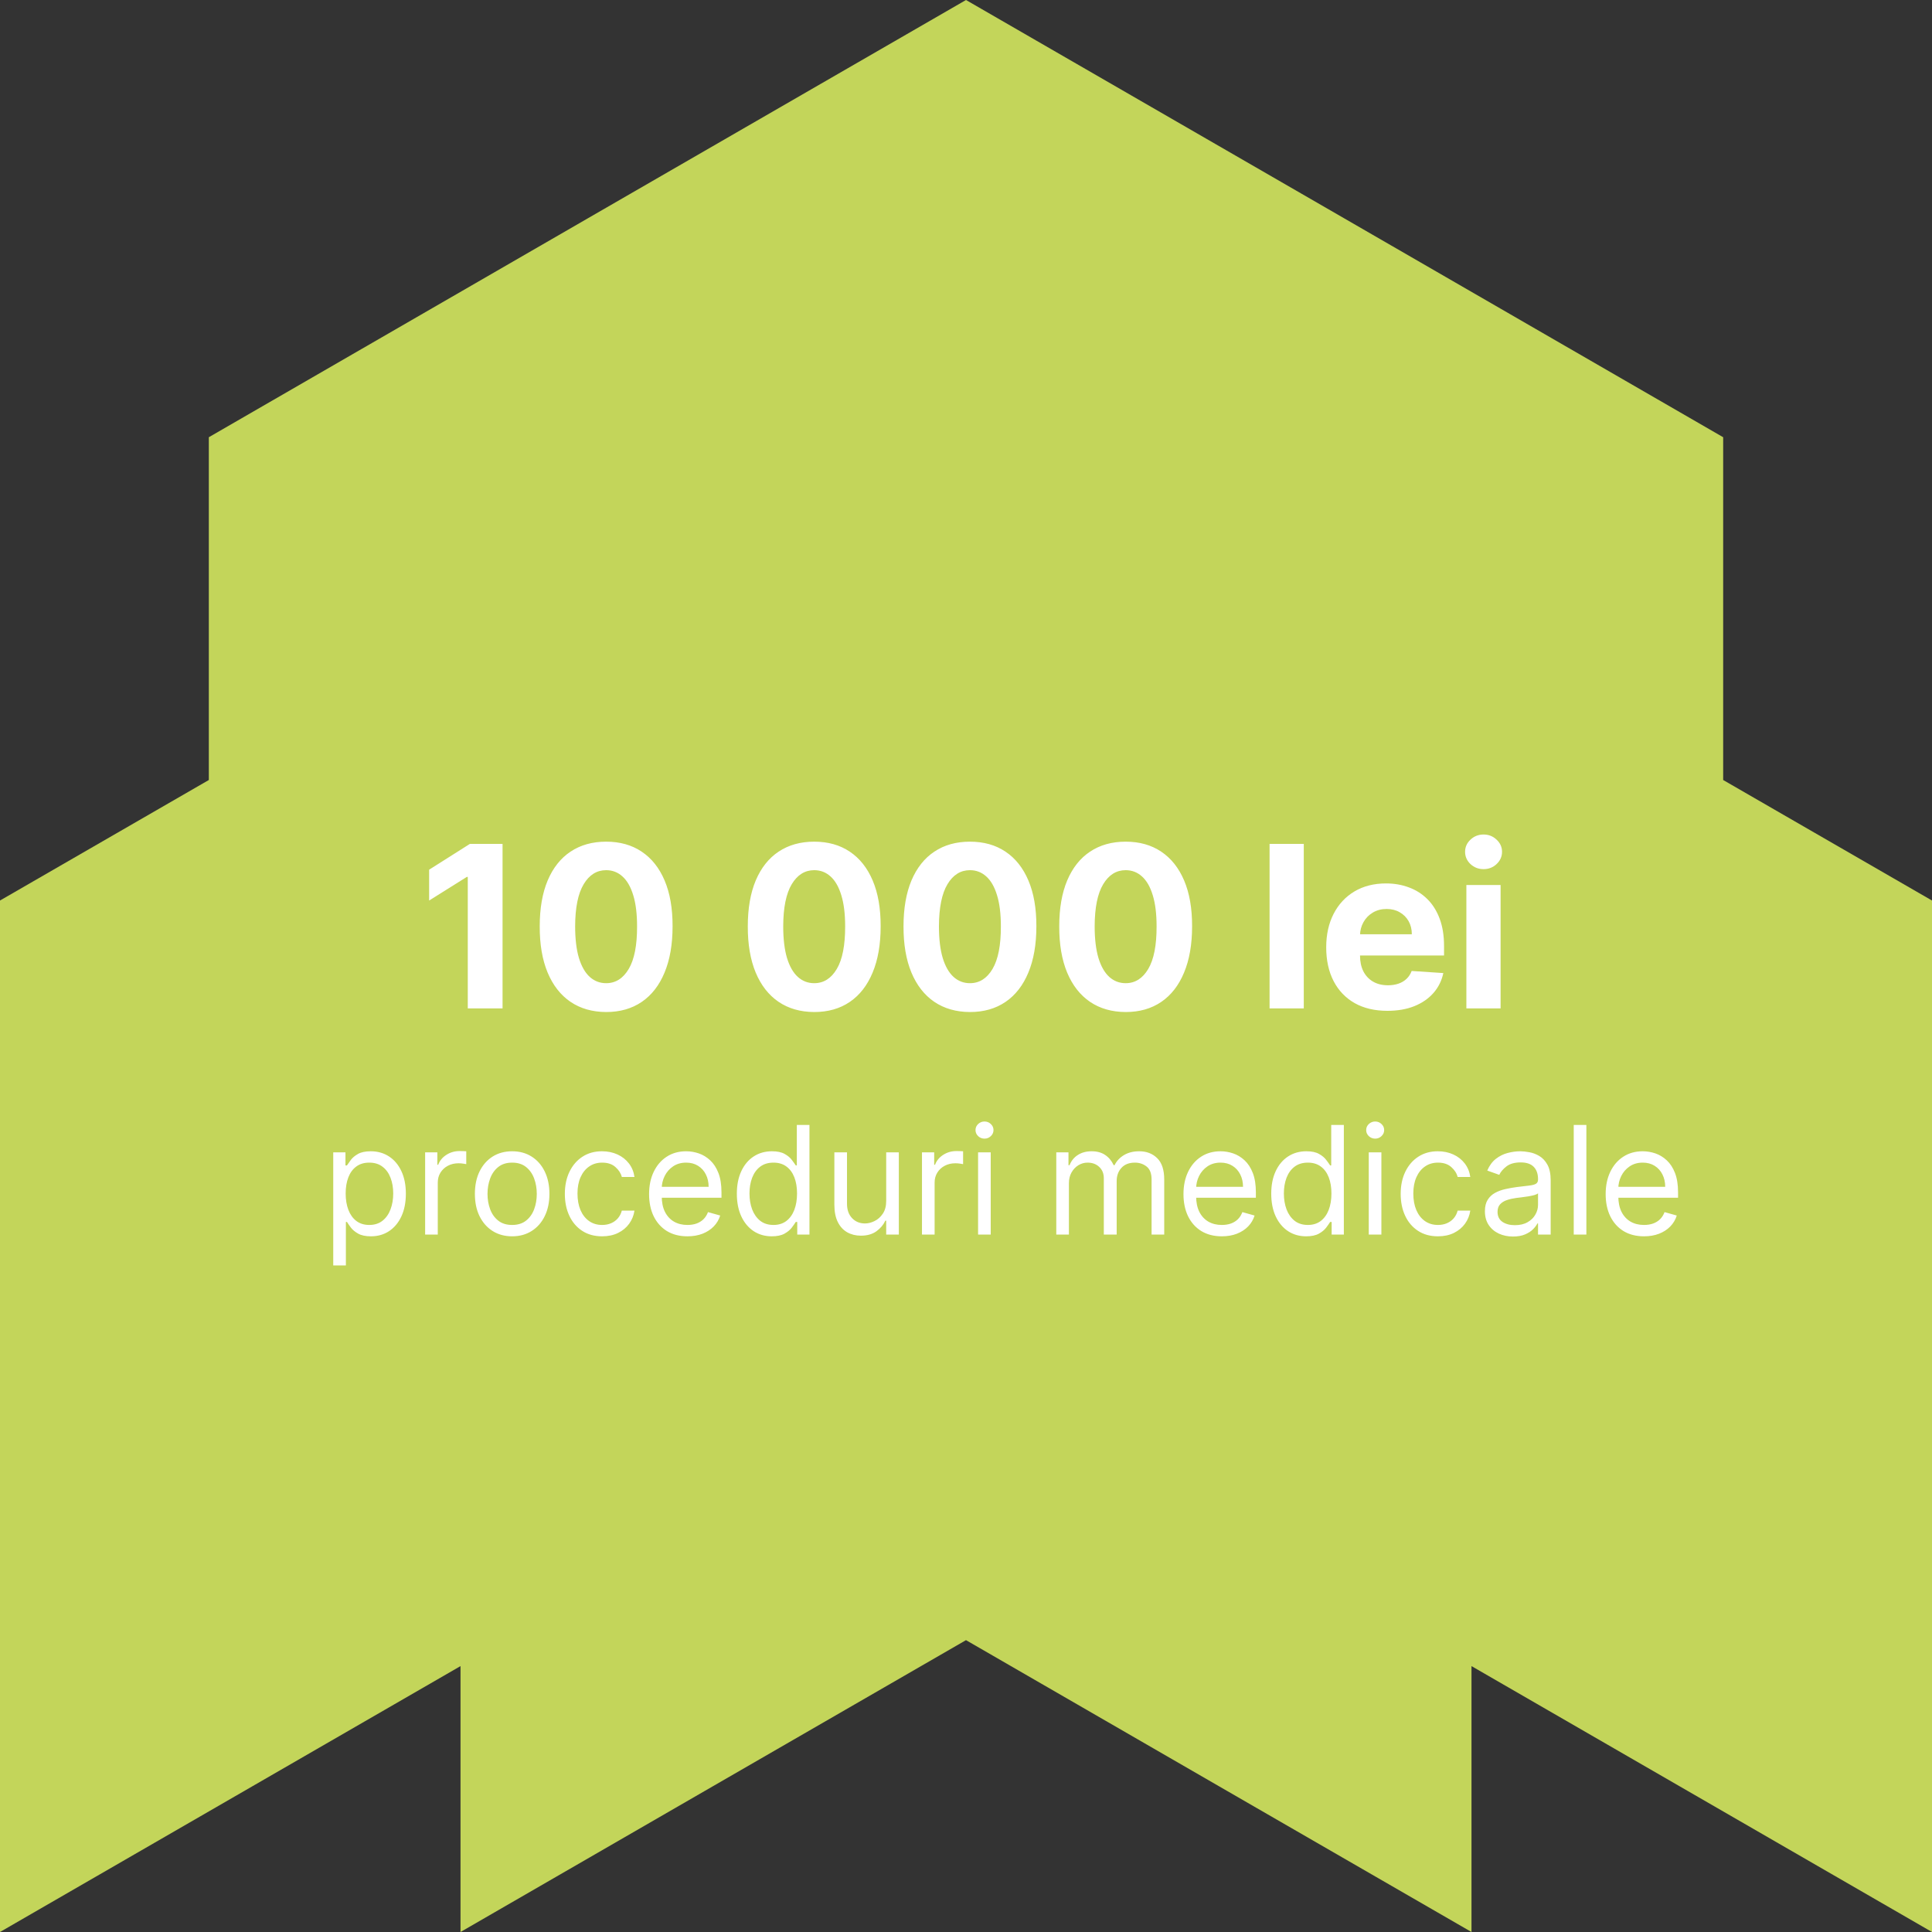 <svg width="205" height="205" viewBox="0 0 205 205" fill="none" xmlns="http://www.w3.org/2000/svg">
<rect x="0" y="0" width="205" height="205" fill="#333333" stroke="none"/>
<g clip-path="url(#clip0_33_35)">
<path fill-rule="evenodd" clip-rule="evenodd" d="M205 95.553L182.842 82.765L182.842 46.393L142.671 23.191L102.5 2.60372e-05L62.329 23.191L22.158 46.393L22.158 82.765L-4.78406e-06 95.553L-2.58693e-06 145.818L0 205L48.863 176.786L48.863 205L75.676 189.516L102.5 174.032L129.312 189.516L156.137 205L156.137 176.786L205 205L205 145.818L205 95.553Z" fill="#C3D55A"/>
<path d="M35.36 134.273L35.36 122.273H36.656L36.656 123.659H36.815C36.913 123.508 37.05 123.314 37.224 123.08C37.402 122.841 37.656 122.629 37.985 122.443C38.318 122.254 38.769 122.159 39.337 122.159C40.072 122.159 40.72 122.343 41.281 122.71C41.841 123.078 42.279 123.598 42.593 124.273C42.907 124.947 43.065 125.742 43.065 126.659C43.065 127.583 42.907 128.384 42.593 129.062C42.279 129.737 41.843 130.259 41.286 130.631C40.729 130.998 40.087 131.182 39.36 131.182C38.8 131.182 38.351 131.089 38.014 130.903C37.676 130.714 37.417 130.5 37.235 130.261C37.053 130.019 36.913 129.818 36.815 129.659H36.701L36.701 134.273L35.36 134.273ZM36.678 126.636C36.678 127.295 36.775 127.877 36.968 128.381C37.161 128.881 37.443 129.273 37.815 129.557C38.186 129.837 38.64 129.977 39.178 129.977C39.739 129.977 40.207 129.83 40.582 129.534C40.961 129.235 41.245 128.833 41.434 128.33C41.627 127.822 41.724 127.258 41.724 126.636C41.724 126.023 41.629 125.47 41.44 124.977C41.254 124.481 40.972 124.089 40.593 123.801C40.218 123.509 39.746 123.364 39.178 123.364C38.633 123.364 38.175 123.502 37.803 123.778C37.432 124.051 37.152 124.434 36.962 124.926C36.773 125.415 36.678 125.985 36.678 126.636ZM45.11 131L45.11 122.273H46.406L46.406 123.591H46.496C46.656 123.159 46.943 122.809 47.36 122.54C47.777 122.271 48.246 122.136 48.769 122.136C48.868 122.136 48.991 122.138 49.139 122.142C49.286 122.146 49.398 122.152 49.474 122.159L49.474 123.523C49.428 123.511 49.324 123.494 49.161 123.472C49.002 123.445 48.834 123.432 48.656 123.432C48.231 123.432 47.852 123.521 47.519 123.699C47.19 123.873 46.928 124.116 46.735 124.426C46.546 124.733 46.451 125.083 46.451 125.477L46.451 131H45.11ZM54.343 131.182C53.555 131.182 52.864 130.994 52.269 130.619C51.678 130.244 51.216 129.72 50.883 129.045C50.553 128.371 50.389 127.583 50.389 126.682C50.389 125.773 50.553 124.979 50.883 124.301C51.216 123.623 51.678 123.097 52.269 122.722C52.864 122.347 53.555 122.159 54.343 122.159C55.131 122.159 55.82 122.347 56.411 122.722C57.006 123.097 57.468 123.623 57.798 124.301C58.131 124.979 58.298 125.773 58.298 126.682C58.298 127.583 58.131 128.371 57.798 129.045C57.468 129.72 57.006 130.244 56.411 130.619C55.82 130.994 55.131 131.182 54.343 131.182ZM54.343 129.977C54.941 129.977 55.434 129.824 55.82 129.517C56.207 129.21 56.493 128.807 56.678 128.307C56.864 127.807 56.957 127.265 56.957 126.682C56.957 126.098 56.864 125.555 56.678 125.051C56.493 124.547 56.207 124.14 55.82 123.83C55.434 123.519 54.941 123.364 54.343 123.364C53.745 123.364 53.252 123.519 52.866 123.83C52.479 124.14 52.193 124.547 52.008 125.051C51.822 125.555 51.729 126.098 51.729 126.682C51.729 127.265 51.822 127.807 52.008 128.307C52.193 128.807 52.479 129.21 52.866 129.517C53.252 129.824 53.745 129.977 54.343 129.977ZM63.89 131.182C63.072 131.182 62.367 130.989 61.776 130.602C61.185 130.216 60.731 129.684 60.413 129.006C60.094 128.328 59.935 127.553 59.935 126.682C59.935 125.795 60.098 125.013 60.424 124.335C60.754 123.653 61.212 123.121 61.799 122.739C62.39 122.352 63.079 122.159 63.867 122.159C64.481 122.159 65.034 122.273 65.526 122.5C66.019 122.727 66.422 123.045 66.737 123.455C67.051 123.864 67.246 124.341 67.322 124.886L65.981 124.886C65.879 124.489 65.651 124.136 65.299 123.83C64.951 123.519 64.481 123.364 63.89 123.364C63.367 123.364 62.909 123.5 62.515 123.773C62.125 124.042 61.82 124.422 61.6 124.915C61.384 125.403 61.276 125.977 61.276 126.636C61.276 127.311 61.382 127.898 61.594 128.398C61.81 128.898 62.113 129.286 62.504 129.562C62.898 129.839 63.36 129.977 63.89 129.977C64.238 129.977 64.555 129.917 64.839 129.795C65.123 129.674 65.363 129.5 65.56 129.273C65.757 129.045 65.897 128.773 65.981 128.455H67.322C67.246 128.97 67.058 129.434 66.759 129.847C66.464 130.256 66.072 130.581 65.583 130.824C65.098 131.062 64.534 131.182 63.89 131.182ZM72.941 131.182C72.1 131.182 71.375 130.996 70.765 130.625C70.159 130.25 69.691 129.727 69.362 129.057C69.036 128.383 68.873 127.598 68.873 126.705C68.873 125.811 69.036 125.023 69.362 124.341C69.691 123.655 70.149 123.121 70.737 122.739C71.327 122.352 72.017 122.159 72.805 122.159C73.259 122.159 73.708 122.235 74.151 122.386C74.594 122.538 74.998 122.784 75.362 123.125C75.725 123.462 76.015 123.909 76.231 124.466C76.447 125.023 76.555 125.708 76.555 126.523V127.091L69.827 127.091L69.827 125.932L75.191 125.932C75.191 125.439 75.093 125 74.896 124.614C74.702 124.227 74.426 123.922 74.066 123.699C73.71 123.475 73.29 123.364 72.805 123.364C72.271 123.364 71.808 123.496 71.418 123.761C71.032 124.023 70.735 124.364 70.526 124.784C70.318 125.205 70.214 125.655 70.214 126.136L70.214 126.909C70.214 127.568 70.327 128.127 70.555 128.585C70.786 129.04 71.106 129.386 71.515 129.625C71.924 129.86 72.399 129.977 72.941 129.977C73.293 129.977 73.612 129.928 73.896 129.83C74.183 129.727 74.432 129.576 74.64 129.375C74.848 129.17 75.009 128.917 75.123 128.614L76.418 128.977C76.282 129.417 76.053 129.803 75.731 130.136C75.409 130.466 75.011 130.723 74.538 130.909C74.064 131.091 73.532 131.182 72.941 131.182ZM81.89 131.182C81.163 131.182 80.521 130.998 79.964 130.631C79.407 130.259 78.971 129.737 78.657 129.062C78.343 128.384 78.185 127.583 78.185 126.659C78.185 125.742 78.343 124.947 78.657 124.273C78.971 123.598 79.409 123.078 79.969 122.71C80.53 122.343 81.178 122.159 81.913 122.159C82.481 122.159 82.93 122.254 83.259 122.443C83.593 122.629 83.846 122.841 84.021 123.08C84.199 123.314 84.337 123.508 84.435 123.659H84.549L84.549 119.364L85.89 119.364L85.89 131H84.594L84.594 129.659H84.435C84.337 129.818 84.197 130.019 84.015 130.261C83.833 130.5 83.574 130.714 83.237 130.903C82.899 131.089 82.451 131.182 81.89 131.182ZM82.072 129.977C82.61 129.977 83.064 129.837 83.435 129.557C83.807 129.273 84.089 128.881 84.282 128.381C84.475 127.877 84.572 127.295 84.572 126.636C84.572 125.985 84.477 125.415 84.288 124.926C84.098 124.434 83.818 124.051 83.447 123.778C83.076 123.502 82.617 123.364 82.072 123.364C81.504 123.364 81.03 123.509 80.651 123.801C80.276 124.089 79.994 124.481 79.805 124.977C79.619 125.47 79.526 126.023 79.526 126.636C79.526 127.258 79.621 127.822 79.81 128.33C80.004 128.833 80.288 129.235 80.663 129.534C81.041 129.83 81.511 129.977 82.072 129.977ZM94.032 127.432L94.032 122.273L95.373 122.273L95.373 131H94.032L94.032 129.523H93.941C93.737 129.966 93.418 130.343 92.987 130.653C92.555 130.96 92.009 131.114 91.35 131.114C90.805 131.114 90.32 130.994 89.896 130.756C89.471 130.513 89.138 130.15 88.896 129.665C88.653 129.176 88.532 128.561 88.532 127.818L88.532 122.273L89.873 122.273L89.873 127.727C89.873 128.364 90.051 128.871 90.407 129.25C90.767 129.629 91.225 129.818 91.782 129.818C92.115 129.818 92.454 129.733 92.799 129.562C93.147 129.392 93.439 129.131 93.674 128.778C93.913 128.426 94.032 127.977 94.032 127.432ZM97.829 131L97.829 122.273L99.124 122.273L99.124 123.591H99.215C99.374 123.159 99.662 122.809 100.079 122.54C100.496 122.271 100.965 122.136 101.488 122.136C101.586 122.136 101.71 122.138 101.857 122.142C102.005 122.146 102.117 122.152 102.192 122.159L102.192 123.523C102.147 123.511 102.043 123.494 101.88 123.472C101.721 123.445 101.552 123.432 101.374 123.432C100.95 123.432 100.571 123.521 100.238 123.699C99.908 123.873 99.647 124.116 99.454 124.426C99.264 124.733 99.17 125.083 99.17 125.477L99.17 131H97.829ZM103.782 131L103.782 122.273L105.123 122.273L105.123 131L103.782 131ZM104.464 120.818C104.202 120.818 103.977 120.729 103.788 120.551C103.602 120.373 103.509 120.159 103.509 119.909C103.509 119.659 103.602 119.445 103.788 119.267C103.977 119.089 104.202 119 104.464 119C104.725 119 104.949 119.089 105.134 119.267C105.324 119.445 105.418 119.659 105.418 119.909C105.418 120.159 105.324 120.373 105.134 120.551C104.949 120.729 104.725 120.818 104.464 120.818ZM112.079 131L112.079 122.273L113.374 122.273L113.374 123.636H113.488C113.67 123.17 113.963 122.809 114.369 122.551C114.774 122.29 115.261 122.159 115.829 122.159C116.405 122.159 116.884 122.29 117.266 122.551C117.653 122.809 117.954 123.17 118.17 123.636H118.261C118.484 123.186 118.819 122.828 119.266 122.562C119.713 122.294 120.249 122.159 120.874 122.159C121.655 122.159 122.293 122.403 122.789 122.892C123.285 123.377 123.533 124.133 123.533 125.159L123.533 131H122.192L122.192 125.159C122.192 124.515 122.016 124.055 121.664 123.778C121.312 123.502 120.897 123.364 120.42 123.364C119.806 123.364 119.331 123.549 118.994 123.92C118.656 124.288 118.488 124.754 118.488 125.318L118.488 131H117.124L117.124 125.023C117.124 124.527 116.963 124.127 116.641 123.824C116.319 123.517 115.905 123.364 115.397 123.364C115.049 123.364 114.723 123.456 114.42 123.642C114.121 123.828 113.878 124.085 113.692 124.415C113.511 124.741 113.42 125.117 113.42 125.545L113.42 131H112.079ZM129.644 131.182C128.803 131.182 128.078 130.996 127.468 130.625C126.862 130.25 126.394 129.727 126.065 129.057C125.739 128.383 125.576 127.598 125.576 126.705C125.576 125.811 125.739 125.023 126.065 124.341C126.394 123.655 126.853 123.121 127.44 122.739C128.031 122.352 128.72 122.159 129.508 122.159C129.962 122.159 130.411 122.235 130.854 122.386C131.298 122.538 131.701 122.784 132.065 123.125C132.428 123.462 132.718 123.909 132.934 124.466C133.15 125.023 133.258 125.708 133.258 126.523L133.258 127.091L126.531 127.091L126.531 125.932L131.894 125.932C131.894 125.439 131.796 125 131.599 124.614C131.406 124.227 131.129 123.922 130.769 123.699C130.413 123.475 129.993 123.364 129.508 123.364C128.974 123.364 128.512 123.496 128.121 123.761C127.735 124.023 127.438 124.364 127.229 124.784C127.021 125.205 126.917 125.655 126.917 126.136V126.909C126.917 127.568 127.031 128.127 127.258 128.585C127.489 129.04 127.809 129.386 128.218 129.625C128.627 129.86 129.103 129.977 129.644 129.977C129.996 129.977 130.315 129.928 130.599 129.83C130.887 129.727 131.135 129.576 131.343 129.375C131.551 129.17 131.712 128.917 131.826 128.614L133.121 128.977C132.985 129.417 132.756 129.803 132.434 130.136C132.112 130.466 131.714 130.723 131.241 130.909C130.767 131.091 130.235 131.182 129.644 131.182ZM138.593 131.182C137.866 131.182 137.224 130.998 136.667 130.631C136.11 130.259 135.674 129.737 135.36 129.062C135.046 128.384 134.888 127.583 134.888 126.659C134.888 125.742 135.046 124.947 135.36 124.273C135.674 123.598 136.112 123.078 136.673 122.71C137.233 122.343 137.881 122.159 138.616 122.159C139.184 122.159 139.633 122.254 139.962 122.443C140.296 122.629 140.549 122.841 140.724 123.08C140.902 123.314 141.04 123.508 141.138 123.659H141.252L141.252 119.364H142.593L142.593 131H141.298V129.659H141.138C141.04 129.818 140.9 130.019 140.718 130.261C140.536 130.5 140.277 130.714 139.94 130.903C139.603 131.089 139.154 131.182 138.593 131.182ZM138.775 129.977C139.313 129.977 139.767 129.837 140.138 129.557C140.51 129.273 140.792 128.881 140.985 128.381C141.178 127.877 141.275 127.295 141.275 126.636C141.275 125.985 141.18 125.415 140.991 124.926C140.801 124.434 140.521 124.051 140.15 123.778C139.779 123.502 139.32 123.364 138.775 123.364C138.207 123.364 137.733 123.509 137.354 123.801C136.979 124.089 136.697 124.481 136.508 124.977C136.322 125.47 136.229 126.023 136.229 126.636C136.229 127.258 136.324 127.822 136.513 128.33C136.707 128.833 136.991 129.235 137.366 129.534C137.745 129.83 138.214 129.977 138.775 129.977ZM145.235 131L145.235 122.273H146.576L146.576 131H145.235ZM145.917 120.818C145.656 120.818 145.43 120.729 145.241 120.551C145.055 120.373 144.962 120.159 144.962 119.909C144.962 119.659 145.055 119.445 145.241 119.267C145.43 119.089 145.656 119 145.917 119C146.178 119 146.402 119.089 146.587 119.267C146.777 119.445 146.871 119.659 146.871 119.909C146.871 120.159 146.777 120.373 146.587 120.551C146.402 120.729 146.178 120.818 145.917 120.818ZM152.577 131.182C151.759 131.182 151.055 130.989 150.464 130.602C149.873 130.216 149.418 129.684 149.1 129.006C148.782 128.328 148.623 127.553 148.623 126.682C148.623 125.795 148.786 125.013 149.112 124.335C149.441 123.653 149.899 123.121 150.487 122.739C151.077 122.352 151.767 122.159 152.555 122.159C153.168 122.159 153.721 122.273 154.214 122.5C154.706 122.727 155.11 123.045 155.424 123.455C155.738 123.864 155.933 124.341 156.009 124.886L154.668 124.886C154.566 124.489 154.339 124.136 153.987 123.83C153.638 123.519 153.168 123.364 152.577 123.364C152.055 123.364 151.596 123.5 151.202 123.773C150.812 124.042 150.507 124.422 150.288 124.915C150.072 125.403 149.964 125.977 149.964 126.636C149.964 127.311 150.07 127.898 150.282 128.398C150.498 128.898 150.801 129.286 151.191 129.562C151.585 129.839 152.047 129.977 152.577 129.977C152.926 129.977 153.242 129.917 153.526 129.795C153.81 129.674 154.051 129.5 154.248 129.273C154.445 129.045 154.585 128.773 154.668 128.455H156.009C155.933 128.97 155.746 129.434 155.447 129.847C155.151 130.256 154.759 130.581 154.271 130.824C153.786 131.062 153.221 131.182 152.577 131.182ZM160.538 131.205C159.985 131.205 159.483 131.1 159.032 130.892C158.581 130.68 158.223 130.375 157.958 129.977C157.693 129.576 157.56 129.091 157.56 128.523C157.56 128.023 157.659 127.617 157.856 127.307C158.053 126.992 158.316 126.746 158.646 126.568C158.975 126.39 159.339 126.258 159.737 126.17C160.138 126.08 160.541 126.008 160.947 125.955C161.477 125.886 161.907 125.835 162.237 125.801C162.57 125.763 162.812 125.701 162.964 125.614C163.119 125.527 163.197 125.375 163.197 125.159V125.114C163.197 124.553 163.043 124.117 162.737 123.807C162.433 123.496 161.973 123.341 161.356 123.341C160.716 123.341 160.214 123.481 159.85 123.761C159.487 124.042 159.231 124.341 159.083 124.659L157.81 124.205C158.038 123.674 158.341 123.261 158.719 122.966C159.102 122.667 159.519 122.458 159.969 122.341C160.424 122.22 160.871 122.159 161.31 122.159C161.591 122.159 161.913 122.193 162.276 122.261C162.644 122.326 162.998 122.46 163.339 122.665C163.683 122.869 163.969 123.178 164.197 123.591C164.424 124.004 164.538 124.557 164.538 125.25L164.538 131L163.197 131L163.197 129.818H163.129C163.038 130.008 162.886 130.21 162.674 130.426C162.462 130.642 162.18 130.826 161.827 130.977C161.475 131.129 161.045 131.205 160.538 131.205ZM160.742 130C161.272 130 161.719 129.896 162.083 129.687C162.451 129.479 162.727 129.21 162.913 128.881C163.102 128.551 163.197 128.205 163.197 127.841V126.614C163.14 126.682 163.015 126.744 162.822 126.801C162.632 126.854 162.413 126.902 162.163 126.943C161.916 126.981 161.676 127.015 161.441 127.045C161.21 127.072 161.022 127.095 160.879 127.114C160.53 127.159 160.204 127.233 159.901 127.335C159.602 127.434 159.36 127.583 159.174 127.784C158.992 127.981 158.901 128.25 158.901 128.591C158.901 129.057 159.074 129.409 159.418 129.648C159.767 129.883 160.208 130 160.742 130ZM168.326 119.364L168.326 131L166.985 131L166.985 119.364L168.326 119.364ZM174.441 131.182C173.6 131.182 172.875 130.996 172.265 130.625C171.659 130.25 171.191 129.727 170.862 129.057C170.536 128.383 170.373 127.598 170.373 126.705C170.373 125.811 170.536 125.023 170.862 124.341C171.191 123.655 171.649 123.121 172.237 122.739C172.827 122.352 173.517 122.159 174.305 122.159C174.759 122.159 175.208 122.235 175.651 122.386C176.094 122.538 176.498 122.784 176.862 123.125C177.225 123.462 177.515 123.909 177.731 124.466C177.947 125.023 178.055 125.708 178.055 126.523V127.091L171.327 127.091L171.327 125.932L176.691 125.932C176.691 125.439 176.593 125 176.396 124.614C176.202 124.227 175.926 123.922 175.566 123.699C175.21 123.475 174.79 123.364 174.305 123.364C173.771 123.364 173.308 123.496 172.918 123.761C172.532 124.023 172.235 124.364 172.026 124.784C171.818 125.205 171.714 125.655 171.714 126.136V126.909C171.714 127.568 171.827 128.127 172.055 128.585C172.286 129.04 172.606 129.386 173.015 129.625C173.424 129.86 173.899 129.977 174.441 129.977C174.793 129.977 175.112 129.928 175.396 129.83C175.683 129.727 175.932 129.576 176.14 129.375C176.348 129.17 176.509 128.917 176.623 128.614L177.918 128.977C177.782 129.417 177.553 129.803 177.231 130.136C176.909 130.466 176.511 130.723 176.038 130.909C175.564 131.091 175.032 131.182 174.441 131.182Z" fill="white"/>
<path d="M53.325 89.546L53.325 107L49.635 107L49.635 93.048H49.532L45.535 95.554L45.535 92.281L49.856 89.546L53.325 89.546ZM64.317 107.384C62.851 107.378 61.59 107.017 60.533 106.301C59.482 105.585 58.672 104.548 58.104 103.19C57.541 101.832 57.263 100.199 57.269 98.29C57.269 96.386 57.55 94.764 58.113 93.423C58.681 92.082 59.49 91.062 60.541 90.364C61.598 89.659 62.857 89.307 64.317 89.307C65.777 89.307 67.033 89.659 68.084 90.364C69.141 91.068 69.954 92.091 70.522 93.432C71.09 94.767 71.371 96.386 71.365 98.29C71.365 100.205 71.081 101.841 70.513 103.199C69.951 104.557 69.144 105.594 68.093 106.31C67.041 107.026 65.783 107.384 64.317 107.384ZM64.317 104.324C65.317 104.324 66.115 103.821 66.712 102.815C67.309 101.81 67.604 100.301 67.598 98.29C67.598 96.966 67.462 95.864 67.189 94.983C66.922 94.102 66.541 93.44 66.047 92.997C65.559 92.554 64.982 92.332 64.317 92.332C63.323 92.332 62.527 92.829 61.931 93.824C61.334 94.818 61.033 96.307 61.027 98.29C61.027 99.631 61.161 100.75 61.428 101.648C61.701 102.54 62.084 103.21 62.578 103.659C63.073 104.102 63.652 104.324 64.317 104.324ZM86.395 107.384C84.929 107.378 83.668 107.017 82.611 106.301C81.56 105.585 80.75 104.548 80.182 103.19C79.62 101.832 79.341 100.199 79.347 98.29C79.347 96.386 79.628 94.764 80.191 93.423C80.759 92.082 81.569 91.062 82.62 90.364C83.677 89.659 84.935 89.307 86.395 89.307C87.856 89.307 89.111 89.659 90.162 90.364C91.219 91.068 92.032 92.091 92.6 93.432C93.168 94.767 93.449 96.386 93.444 98.29C93.444 100.205 93.159 101.841 92.591 103.199C92.029 104.557 91.222 105.594 90.171 106.31C89.12 107.026 87.861 107.384 86.395 107.384ZM86.395 104.324C87.395 104.324 88.194 103.821 88.79 102.815C89.387 101.81 89.682 100.301 89.677 98.29C89.677 96.966 89.54 95.864 89.267 94.983C89 94.102 88.62 93.44 88.125 92.997C87.637 92.554 87.06 92.332 86.395 92.332C85.401 92.332 84.606 92.829 84.009 93.824C83.412 94.818 83.111 96.307 83.106 98.29C83.106 99.631 83.239 100.75 83.506 101.648C83.779 102.54 84.162 103.21 84.657 103.659C85.151 104.102 85.731 104.324 86.395 104.324ZM102.919 107.384C101.453 107.378 100.191 107.017 99.135 106.301C98.084 105.585 97.274 104.548 96.706 103.19C96.143 101.832 95.865 100.199 95.87 98.29C95.87 96.386 96.152 94.764 96.714 93.423C97.282 92.082 98.092 91.062 99.143 90.364C100.2 89.659 101.458 89.307 102.919 89.307C104.379 89.307 105.635 89.659 106.686 90.364C107.743 91.068 108.555 92.091 109.123 93.432C109.691 94.767 109.973 96.386 109.967 98.29C109.967 100.205 109.683 101.841 109.115 103.199C108.552 104.557 107.745 105.594 106.694 106.31C105.643 107.026 104.385 107.384 102.919 107.384ZM102.919 104.324C103.919 104.324 104.717 103.821 105.314 102.815C105.91 101.81 106.206 100.301 106.2 98.29C106.2 96.966 106.064 95.864 105.791 94.983C105.524 94.102 105.143 93.44 104.649 92.997C104.16 92.554 103.583 92.332 102.919 92.332C101.924 92.332 101.129 92.829 100.532 93.824C99.936 94.818 99.635 96.307 99.629 98.29C99.629 99.631 99.762 100.75 100.029 101.648C100.302 102.54 100.686 103.21 101.18 103.659C101.674 104.102 102.254 104.324 102.919 104.324ZM119.442 107.384C117.976 107.378 116.715 107.017 115.658 106.301C114.607 105.585 113.797 104.548 113.229 103.19C112.667 101.832 112.388 100.199 112.394 98.29C112.394 96.386 112.675 94.764 113.238 93.423C113.806 92.082 114.615 91.062 115.667 90.364C116.723 89.659 117.982 89.307 119.442 89.307C120.902 89.307 122.158 89.659 123.209 90.364C124.266 91.068 125.078 92.091 125.647 93.432C126.215 94.767 126.496 96.386 126.49 98.29C126.49 100.205 126.206 101.841 125.638 103.199C125.076 104.557 124.269 105.594 123.218 106.31C122.167 107.026 120.908 107.384 119.442 107.384ZM119.442 104.324C120.442 104.324 121.24 103.821 121.837 102.815C122.434 101.81 122.729 100.301 122.723 98.29C122.723 96.966 122.587 95.864 122.314 94.983C122.047 94.102 121.667 93.44 121.172 92.997C120.684 92.554 120.107 92.332 119.442 92.332C118.448 92.332 117.652 92.829 117.056 93.824C116.459 94.818 116.158 96.307 116.152 98.29C116.152 99.631 116.286 100.75 116.553 101.648C116.826 102.54 117.209 103.21 117.703 103.659C118.198 104.102 118.777 104.324 119.442 104.324ZM138.341 89.546L138.341 107L134.711 107L134.711 89.546L138.341 89.546ZM147.216 107.256C145.869 107.256 144.71 106.983 143.738 106.437C142.772 105.886 142.028 105.108 141.505 104.102C140.983 103.091 140.721 101.895 140.721 100.514C140.721 99.168 140.983 97.986 141.505 96.969C142.028 95.952 142.764 95.159 143.713 94.591C144.667 94.023 145.787 93.739 147.071 93.739C147.934 93.739 148.738 93.878 149.483 94.156C150.233 94.429 150.886 94.841 151.443 95.392C152.005 95.943 152.443 96.636 152.755 97.472C153.068 98.301 153.224 99.273 153.224 100.386V101.384L142.17 101.384V99.133L149.806 99.133C149.806 98.611 149.693 98.148 149.466 97.744C149.238 97.341 148.923 97.026 148.52 96.798C148.122 96.565 147.659 96.449 147.13 96.449C146.579 96.449 146.091 96.577 145.664 96.832C145.244 97.082 144.914 97.421 144.676 97.847C144.437 98.267 144.315 98.736 144.309 99.253V101.392C144.309 102.04 144.429 102.599 144.667 103.071C144.912 103.543 145.255 103.906 145.699 104.162C146.142 104.418 146.667 104.545 147.275 104.545C147.679 104.545 148.048 104.489 148.383 104.375C148.718 104.261 149.005 104.091 149.244 103.864C149.483 103.636 149.664 103.358 149.789 103.028L153.147 103.25C152.977 104.057 152.627 104.761 152.099 105.364C151.576 105.96 150.9 106.426 150.071 106.761C149.247 107.091 148.295 107.256 147.216 107.256ZM155.593 107L155.593 93.909L159.224 93.909L159.224 107L155.593 107ZM157.417 92.222C156.877 92.222 156.414 92.043 156.028 91.685C155.647 91.321 155.457 90.886 155.457 90.381C155.457 89.881 155.647 89.452 156.028 89.094C156.414 88.73 156.877 88.548 157.417 88.548C157.957 88.548 158.417 88.73 158.798 89.094C159.184 89.452 159.377 89.881 159.377 90.381C159.377 90.886 159.184 91.321 158.798 91.685C158.417 92.043 157.957 92.222 157.417 92.222Z" fill="white"/>
</g>
<defs>
<clipPath id="clip0_33_35">
<rect width="205" height="205" fill="white" transform="translate(0 205) rotate(-90)"/>
</clipPath>
</defs>
</svg>
